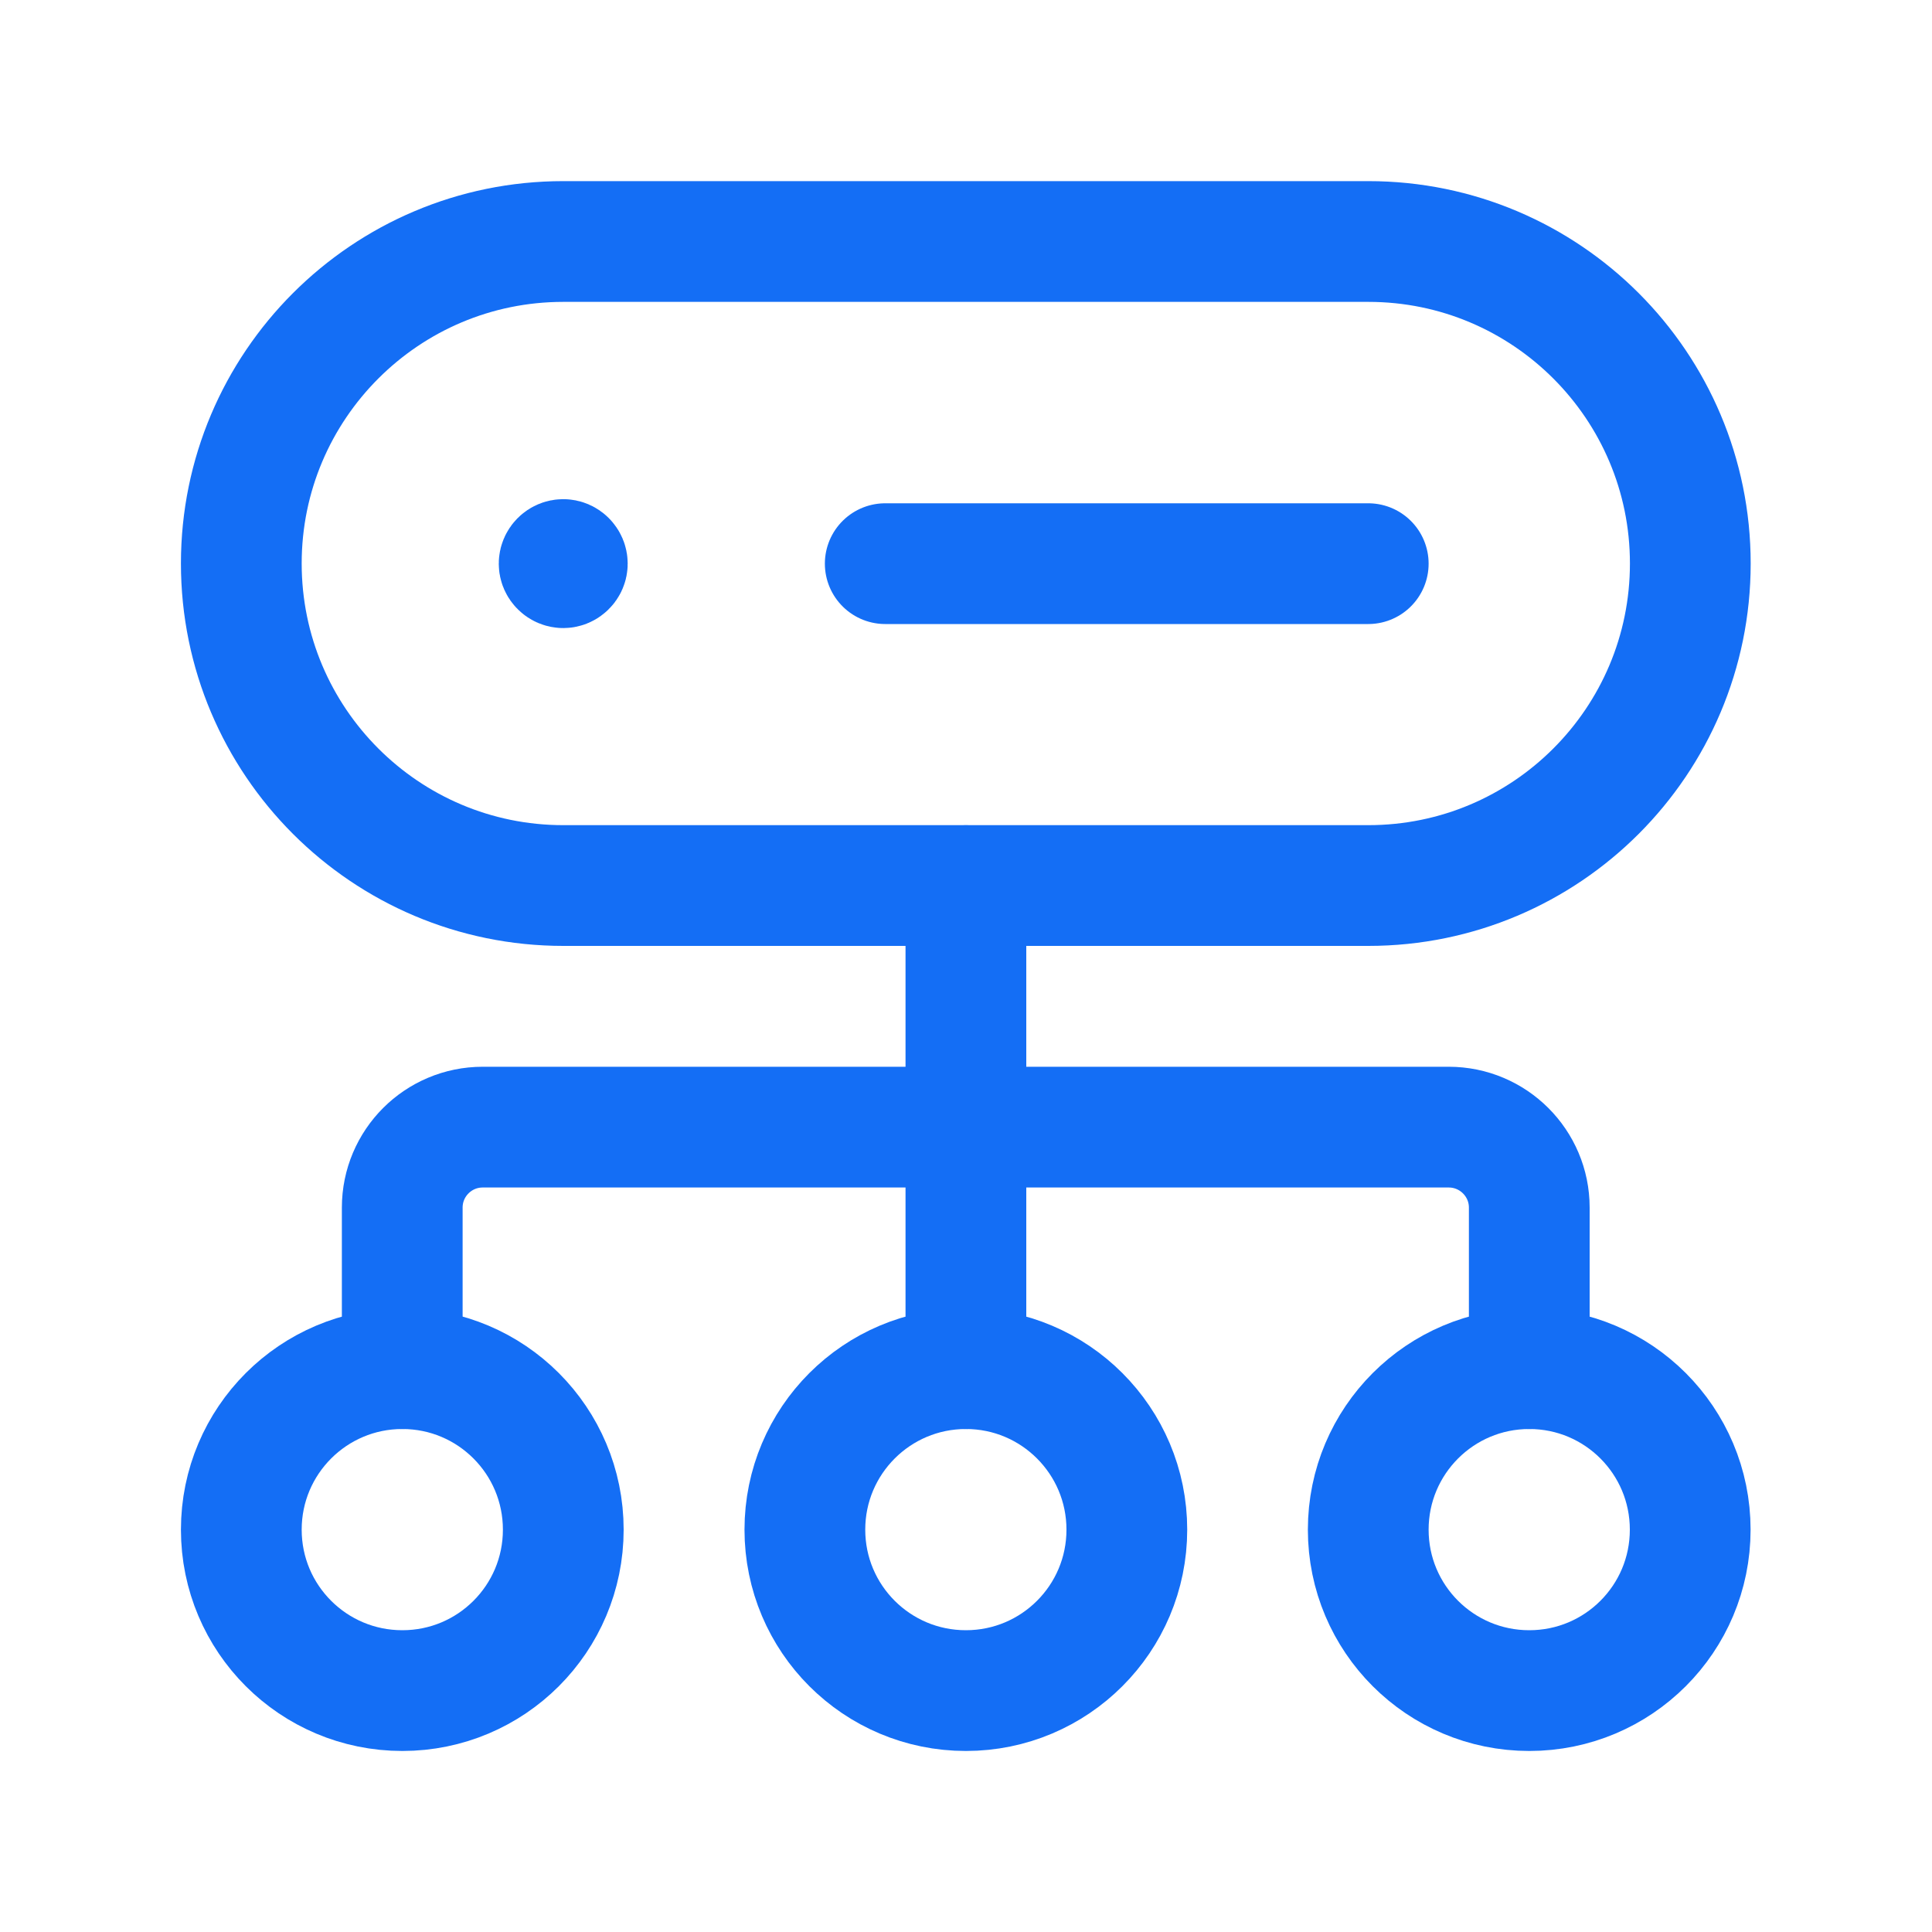 <svg width="20" height="20" viewBox="0 0 20 20" fill="none" xmlns="http://www.w3.org/2000/svg">
<path fill-rule="evenodd" clip-rule="evenodd" d="M15.831 17.501V17.501C14.91 17.501 14.164 16.756 14.164 15.835V15.835C14.164 14.914 14.91 14.168 15.831 14.168V14.168C16.752 14.168 17.497 14.914 17.497 15.835V15.835C17.497 16.756 16.752 17.501 15.831 17.501Z" stroke="#146EF5" stroke-width="1.25" stroke-linecap="round" stroke-linejoin="round"/>
<path d="M9.999 9.168V14.168" stroke="#146EF5" stroke-width="1.25" stroke-linecap="round" stroke-linejoin="round"/>
<path fill-rule="evenodd" clip-rule="evenodd" d="M9.999 17.501V17.501C9.078 17.501 8.332 16.756 8.332 15.835V15.835C8.332 14.914 9.078 14.168 9.999 14.168V14.168C10.919 14.168 11.665 14.914 11.665 15.835V15.835C11.665 16.756 10.919 17.501 9.999 17.501Z" stroke="#146EF5" stroke-width="1.25" stroke-linecap="round" stroke-linejoin="round"/>
<path fill-rule="evenodd" clip-rule="evenodd" d="M4.165 17.501V17.501C3.244 17.501 2.498 16.756 2.498 15.835V15.835C2.498 14.914 3.244 14.168 4.165 14.168V14.168C5.086 14.168 5.831 14.914 5.831 15.835V15.835C5.831 16.756 5.086 17.501 4.165 17.501Z" stroke="#146EF5" stroke-width="1.25" stroke-linecap="round" stroke-linejoin="round"/>
<path d="M4.164 14.168V12.501C4.164 12.041 4.537 11.668 4.997 11.668H14.997C15.457 11.668 15.831 12.041 15.831 12.501V14.168" stroke="#146EF5" stroke-width="1.25" stroke-linecap="round" stroke-linejoin="round"/>
<path fill-rule="evenodd" clip-rule="evenodd" d="M14.165 2.5H5.831C3.991 2.5 2.498 3.993 2.498 5.833V5.833C2.498 7.674 3.991 9.167 5.831 9.167H14.165C16.006 9.167 17.498 7.674 17.498 5.833V5.833C17.498 3.993 16.006 2.5 14.165 2.5Z" stroke="#146EF5" stroke-width="1.25" stroke-linecap="round" stroke-linejoin="round"/>
<path d="M9.164 5.835H14.164" stroke="#146EF5" stroke-width="1.25" stroke-linecap="round" stroke-linejoin="round"/>
<path d="M5.86 5.805C5.877 5.822 5.877 5.848 5.86 5.864C5.844 5.881 5.818 5.881 5.801 5.864C5.784 5.848 5.784 5.822 5.801 5.805C5.818 5.788 5.844 5.788 5.86 5.805" stroke="#146EF5" stroke-width="1.25" stroke-linecap="round" stroke-linejoin="round"/>
</svg>
